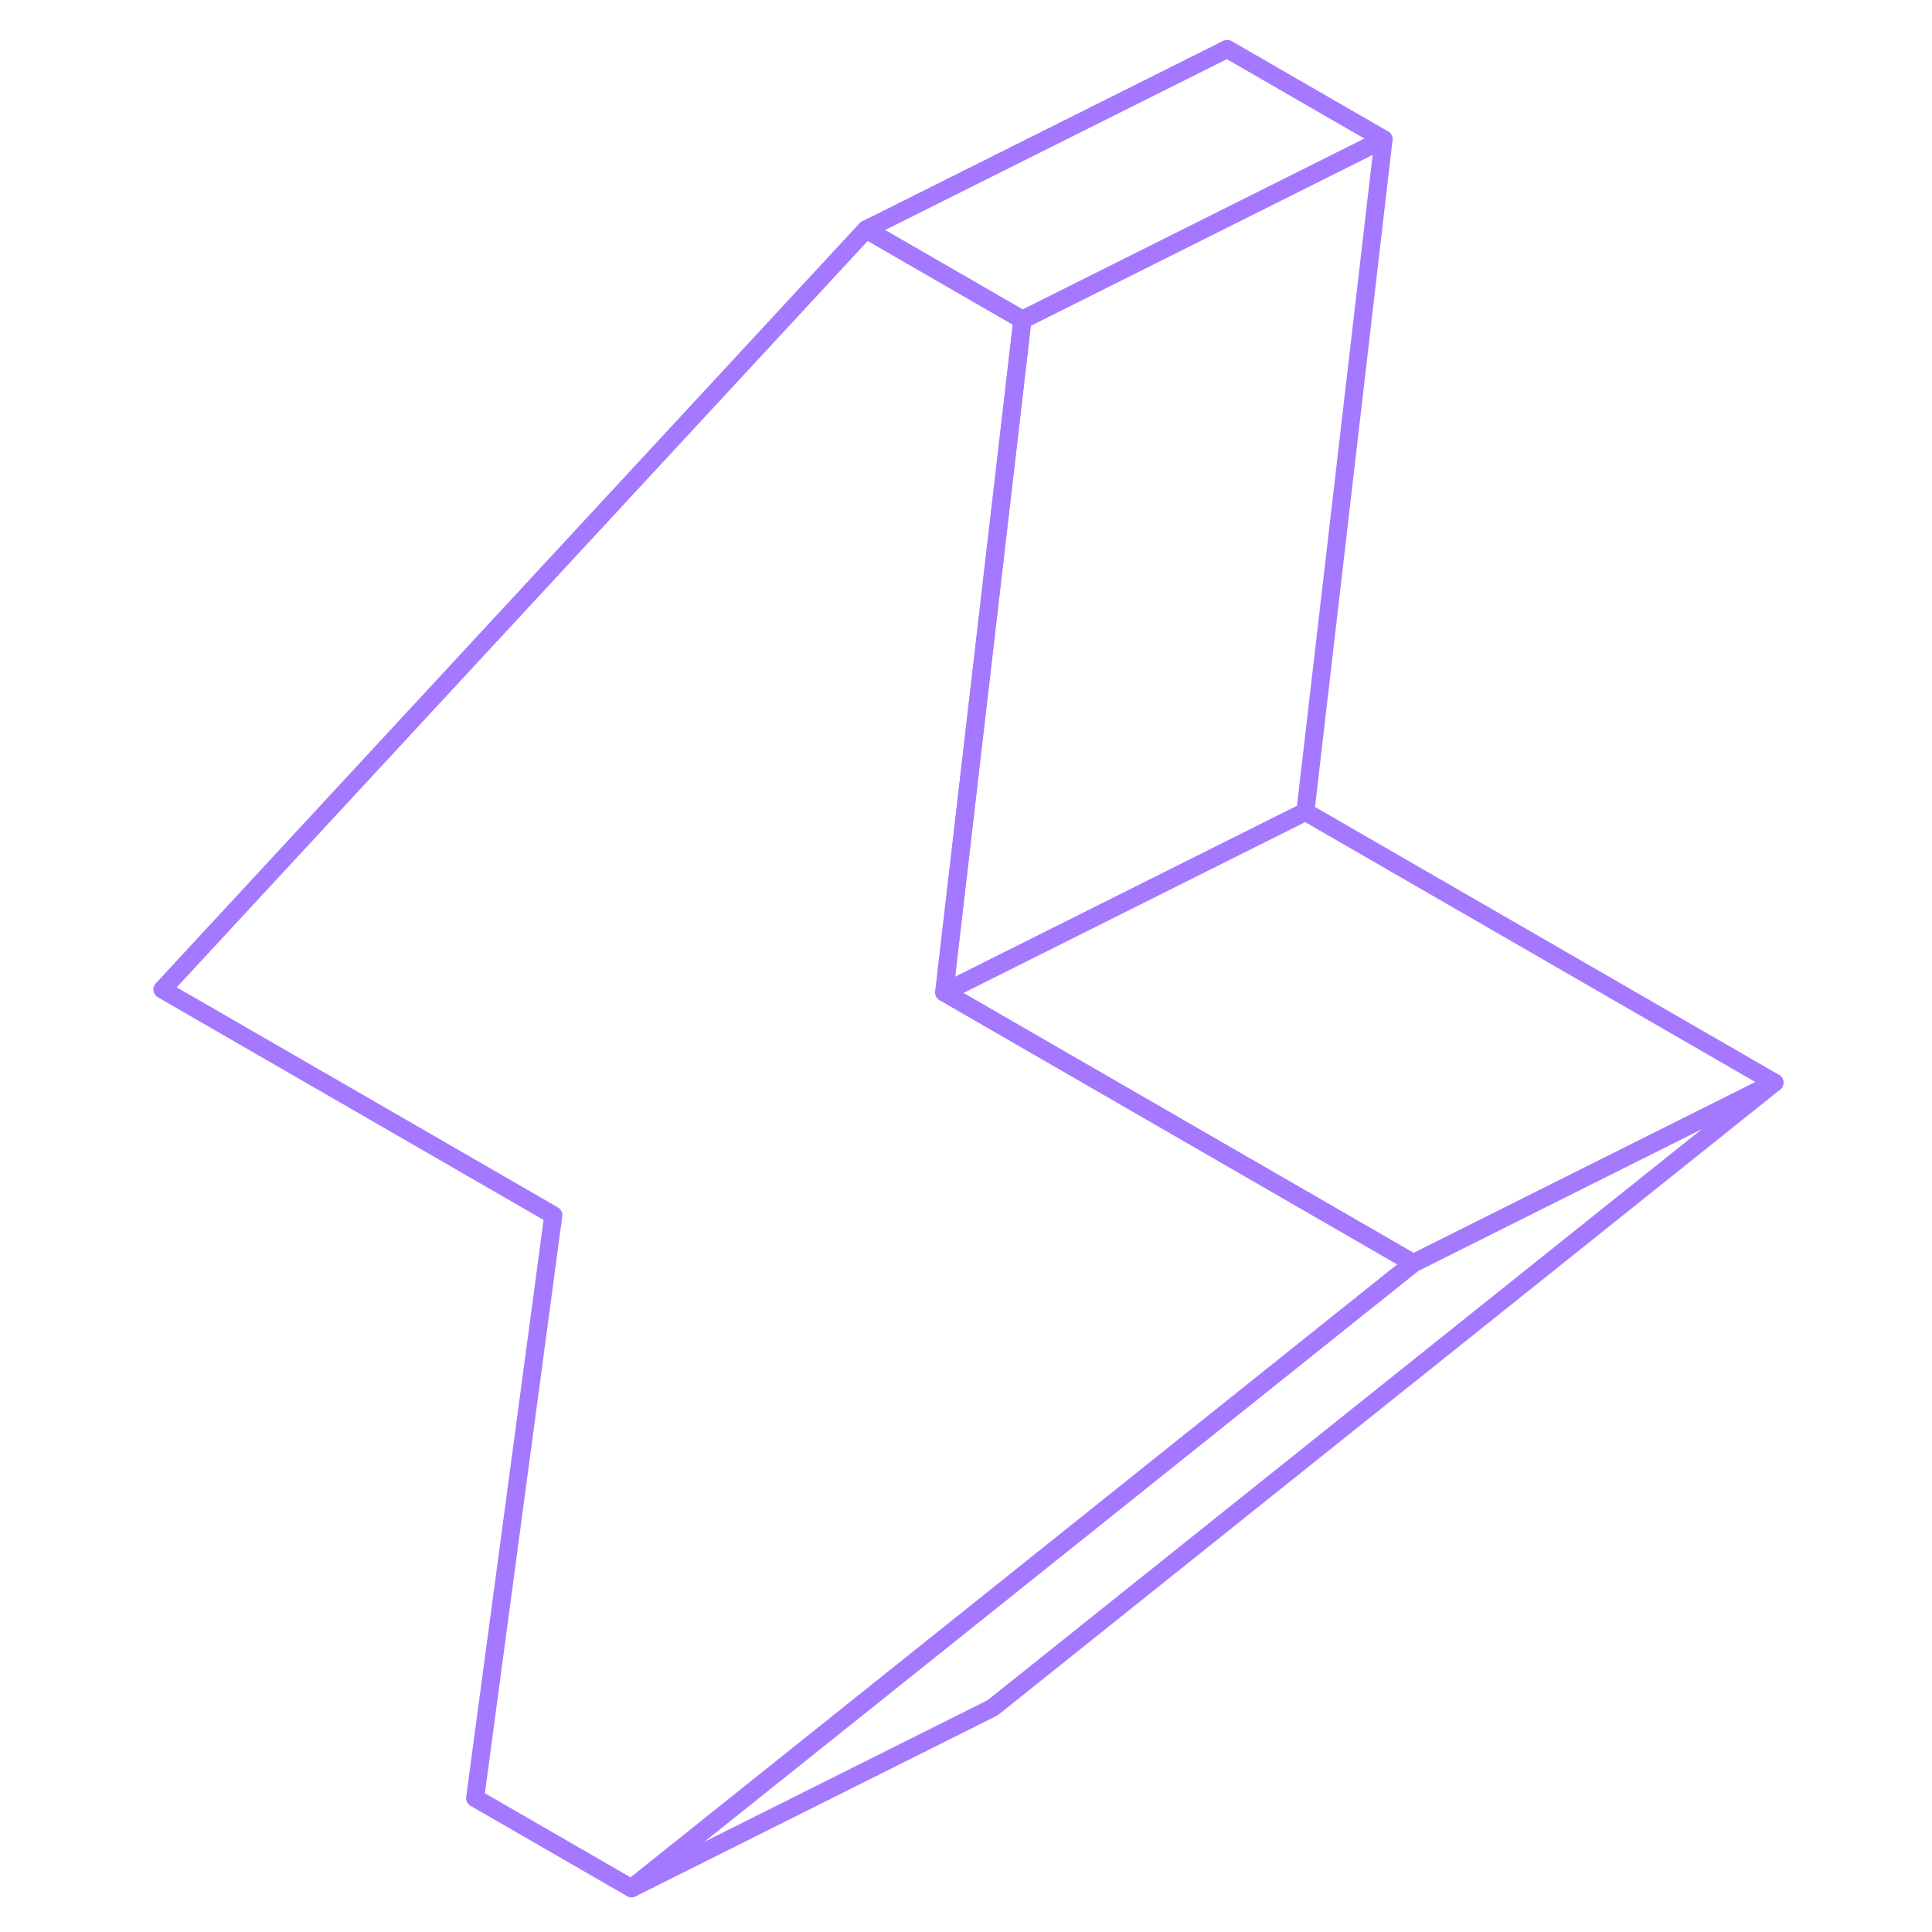 <svg width="48" height="48" viewBox="0 0 94 107" fill="none" xmlns="http://www.w3.org/2000/svg" stroke-width="1px" stroke-linecap="round" stroke-linejoin="round"><path d="M70.125 7.71L65.795 44.96L45.795 54.96L50.125 17.71L70.125 7.71Z" stroke="#A479FF" stroke-linejoin="round"/><path d="M91.775 59.96L71.775 69.96L45.795 54.96L65.795 44.96L91.775 59.96Z" stroke="#A479FF" stroke-linejoin="round"/><path d="M91.775 59.96L48.475 94.581L28.475 104.58L44.125 92.07L71.775 69.96L91.775 59.96Z" stroke="#A479FF" stroke-linejoin="round"/><path d="M71.775 69.96L44.125 92.07L28.475 104.58L19.815 99.581L24.145 67.3L2.495 54.8L41.465 12.71L48.465 16.75L50.125 17.71L45.795 54.96L71.775 69.96Z" stroke="#A479FF" stroke-linejoin="round"/><path d="M70.125 7.71L50.125 17.71L48.465 16.75L41.465 12.71L61.465 2.71L70.125 7.71Z" stroke="#A479FF" stroke-linejoin="round"/></svg>